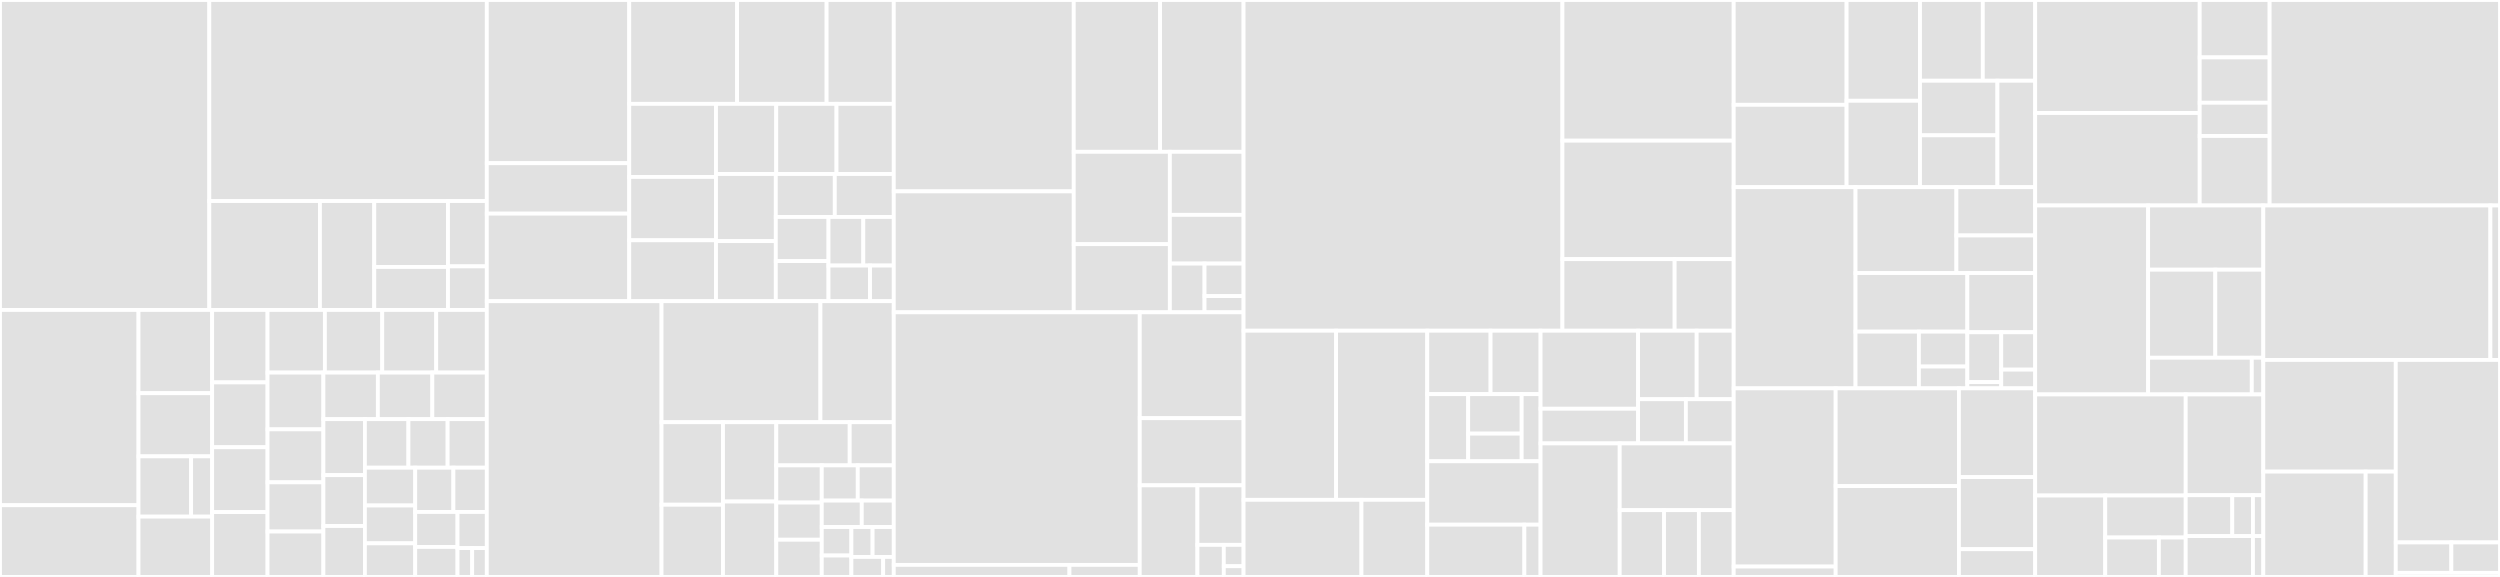 <svg baseProfile="full" width="650" height="150" viewBox="0 0 650 150" version="1.1"
xmlns="http://www.w3.org/2000/svg" xmlns:ev="http://www.w3.org/2001/xml-events"
xmlns:xlink="http://www.w3.org/1999/xlink">

<rect x="0" y="0" width="650" height="150" fill="#333333" stroke="none"/>

<style>rect.s{mask:url(#mask);}</style>
<defs>
  <pattern id="white" width="4" height="4" patternUnits="userSpaceOnUse" patternTransform="rotate(45)">
    <rect width="2" height="2" transform="translate(0,0)" fill="white"></rect>
  </pattern>
  <mask id="mask">
    <rect x="0" y="0" width="100%" height="100%" fill="url(#white)"></rect>
  </mask>
</defs>

<rect x="0" y="0" width="54.422" height="80.587" fill="#e1e1e1" stroke="white" stroke-width="1" class=" tooltipped" data-content="Bicep.Core/Parser/Parser.cs"><title>Bicep.Core/Parser/Parser.cs</title></rect>
<rect x="54.422" y="0" width="72.149" height="52.273" fill="#e1e1e1" stroke="white" stroke-width="1" class=" tooltipped" data-content="Bicep.Core/Parser/Lexer.cs"><title>Bicep.Core/Parser/Lexer.cs</title></rect>
<rect x="54.422" y="52.273" width="28.759" height="28.314" fill="#e1e1e1" stroke="white" stroke-width="1" class=" tooltipped" data-content="Bicep.Core/Parser/TextSpan.cs"><title>Bicep.Core/Parser/TextSpan.cs</title></rect>
<rect x="83.181" y="52.273" width="14.127" height="28.314" fill="#e1e1e1" stroke="white" stroke-width="1" class=" tooltipped" data-content="Bicep.Core/Parser/SlidingTextWindow.cs"><title>Bicep.Core/Parser/SlidingTextWindow.cs</title></rect>
<rect x="97.308" y="52.273" width="19.173" height="17.138" fill="#e1e1e1" stroke="white" stroke-width="1" class=" tooltipped" data-content="Bicep.Core/Parser/ParseDiagnosticsVisitor.cs"><title>Bicep.Core/Parser/ParseDiagnosticsVisitor.cs</title></rect>
<rect x="97.308" y="69.41" width="19.173" height="11.177" fill="#e1e1e1" stroke="white" stroke-width="1" class=" tooltipped" data-content="Bicep.Core/Parser/TokenReader.cs"><title>Bicep.Core/Parser/TokenReader.cs</title></rect>
<rect x="116.481" y="52.273" width="10.091" height="16.989" fill="#e1e1e1" stroke="white" stroke-width="1" class=" tooltipped" data-content="Bicep.Core/Parser/Token.cs"><title>Bicep.Core/Parser/Token.cs</title></rect>
<rect x="116.481" y="69.261" width="10.091" height="11.326" fill="#e1e1e1" stroke="white" stroke-width="1" class=" tooltipped" data-content="Bicep.Core/Parser/ExpectedTokenException.cs"><title>Bicep.Core/Parser/ExpectedTokenException.cs</title></rect>
<rect x="0" y="80.587" width="36.016" height="50.771" fill="#e1e1e1" stroke="white" stroke-width="1" class=" tooltipped" data-content="Bicep.Core/Syntax/SyntaxVisitor.cs"><title>Bicep.Core/Syntax/SyntaxVisitor.cs</title></rect>
<rect x="0" y="131.358" width="36.016" height="18.642" fill="#e1e1e1" stroke="white" stroke-width="1" class=" tooltipped" data-content="Bicep.Core/Syntax/Operators.cs"><title>Bicep.Core/Syntax/Operators.cs</title></rect>
<rect x="36.016" y="80.587" width="19.14" height="21.645" fill="#e1e1e1" stroke="white" stroke-width="1" class=" tooltipped" data-content="Bicep.Core/Syntax/SyntaxBase.cs"><title>Bicep.Core/Syntax/SyntaxBase.cs</title></rect>
<rect x="36.016" y="102.232" width="19.14" height="16.42" fill="#e1e1e1" stroke="white" stroke-width="1" class=" tooltipped" data-content="Bicep.Core/Syntax/ObjectPropertySyntax.cs"><title>Bicep.Core/Syntax/ObjectPropertySyntax.cs</title></rect>
<rect x="36.016" y="118.652" width="13.671" height="15.674" fill="#e1e1e1" stroke="white" stroke-width="1" class=" tooltipped" data-content="Bicep.Core/Syntax/Visitors/SyntaxAggregator.cs"><title>Bicep.Core/Syntax/Visitors/SyntaxAggregator.cs</title></rect>
<rect x="49.688" y="118.652" width="5.469" height="15.674" fill="#e1e1e1" stroke="white" stroke-width="1" class=" tooltipped" data-content="Bicep.Core/Syntax/Visitors/CallbackVisitor.cs"><title>Bicep.Core/Syntax/Visitors/CallbackVisitor.cs</title></rect>
<rect x="36.016" y="134.326" width="19.14" height="15.674" fill="#e1e1e1" stroke="white" stroke-width="1" class=" tooltipped" data-content="Bicep.Core/Syntax/ResourceDeclarationSyntax.cs"><title>Bicep.Core/Syntax/ResourceDeclarationSyntax.cs</title></rect>
<rect x="55.156" y="80.587" width="14.407" height="18.841" fill="#e1e1e1" stroke="white" stroke-width="1" class=" tooltipped" data-content="Bicep.Core/Syntax/OutputDeclarationSyntax.cs"><title>Bicep.Core/Syntax/OutputDeclarationSyntax.cs</title></rect>
<rect x="55.156" y="99.428" width="14.407" height="16.857" fill="#e1e1e1" stroke="white" stroke-width="1" class=" tooltipped" data-content="Bicep.Core/Syntax/ArraySyntax.cs"><title>Bicep.Core/Syntax/ArraySyntax.cs</title></rect>
<rect x="55.156" y="116.285" width="14.407" height="16.857" fill="#e1e1e1" stroke="white" stroke-width="1" class=" tooltipped" data-content="Bicep.Core/Syntax/ObjectSyntax.cs"><title>Bicep.Core/Syntax/ObjectSyntax.cs</title></rect>
<rect x="55.156" y="133.143" width="14.407" height="16.857" fill="#e1e1e1" stroke="white" stroke-width="1" class=" tooltipped" data-content="Bicep.Core/Syntax/TernaryOperationSyntax.cs"><title>Bicep.Core/Syntax/TernaryOperationSyntax.cs</title></rect>
<rect x="69.563" y="80.587" width="14.91" height="16.288" fill="#e1e1e1" stroke="white" stroke-width="1" class=" tooltipped" data-content="Bicep.Core/Syntax/VariableDeclarationSyntax.cs"><title>Bicep.Core/Syntax/VariableDeclarationSyntax.cs</title></rect>
<rect x="84.473" y="80.587" width="14.91" height="16.288" fill="#e1e1e1" stroke="white" stroke-width="1" class=" tooltipped" data-content="Bicep.Core/Syntax/ParameterDeclarationSyntax.cs"><title>Bicep.Core/Syntax/ParameterDeclarationSyntax.cs</title></rect>
<rect x="99.383" y="80.587" width="14.033" height="16.288" fill="#e1e1e1" stroke="white" stroke-width="1" class=" tooltipped" data-content="Bicep.Core/Syntax/TokenOrSyntax.cs"><title>Bicep.Core/Syntax/TokenOrSyntax.cs</title></rect>
<rect x="113.416" y="80.587" width="13.156" height="16.288" fill="#e1e1e1" stroke="white" stroke-width="1" class=" tooltipped" data-content="Bicep.Core/Syntax/ArrayAccessSyntax.cs"><title>Bicep.Core/Syntax/ArrayAccessSyntax.cs</title></rect>
<rect x="69.563" y="96.875" width="14.521" height="14.757" fill="#e1e1e1" stroke="white" stroke-width="1" class=" tooltipped" data-content="Bicep.Core/Syntax/FunctionCallSyntax.cs"><title>Bicep.Core/Syntax/FunctionCallSyntax.cs</title></rect>
<rect x="69.563" y="111.632" width="14.521" height="13.773" fill="#e1e1e1" stroke="white" stroke-width="1" class=" tooltipped" data-content="Bicep.Core/Syntax/BinaryOperationSyntax.cs"><title>Bicep.Core/Syntax/BinaryOperationSyntax.cs</title></rect>
<rect x="69.563" y="125.405" width="14.521" height="12.789" fill="#e1e1e1" stroke="white" stroke-width="1" class=" tooltipped" data-content="Bicep.Core/Syntax/ParenthesizedExpressionSyntax.cs"><title>Bicep.Core/Syntax/ParenthesizedExpressionSyntax.cs</title></rect>
<rect x="69.563" y="138.194" width="14.521" height="11.806" fill="#e1e1e1" stroke="white" stroke-width="1" class=" tooltipped" data-content="Bicep.Core/Syntax/ProgramSyntax.cs"><title>Bicep.Core/Syntax/ProgramSyntax.cs</title></rect>
<rect x="84.084" y="96.875" width="14.163" height="12.104" fill="#e1e1e1" stroke="white" stroke-width="1" class=" tooltipped" data-content="Bicep.Core/Syntax/PropertyAccessSyntax.cs"><title>Bicep.Core/Syntax/PropertyAccessSyntax.cs</title></rect>
<rect x="98.246" y="96.875" width="14.163" height="12.104" fill="#e1e1e1" stroke="white" stroke-width="1" class=" tooltipped" data-content="Bicep.Core/Syntax/UnaryOperationSyntax.cs"><title>Bicep.Core/Syntax/UnaryOperationSyntax.cs</title></rect>
<rect x="112.409" y="96.875" width="14.163" height="12.104" fill="#e1e1e1" stroke="white" stroke-width="1" class=" tooltipped" data-content="Bicep.Core/Syntax/FunctionArgumentSyntax.cs"><title>Bicep.Core/Syntax/FunctionArgumentSyntax.cs</title></rect>
<rect x="84.084" y="108.98" width="10.796" height="14.556" fill="#e1e1e1" stroke="white" stroke-width="1" class=" tooltipped" data-content="Bicep.Core/Syntax/StringSyntax.cs"><title>Bicep.Core/Syntax/StringSyntax.cs</title></rect>
<rect x="84.084" y="123.535" width="10.796" height="13.232" fill="#e1e1e1" stroke="white" stroke-width="1" class=" tooltipped" data-content="Bicep.Core/Syntax/TypeSyntax.cs"><title>Bicep.Core/Syntax/TypeSyntax.cs</title></rect>
<rect x="84.084" y="136.768" width="10.796" height="13.232" fill="#e1e1e1" stroke="white" stroke-width="1" class=" tooltipped" data-content="Bicep.Core/Syntax/ArrayItemSyntax.cs"><title>Bicep.Core/Syntax/ArrayItemSyntax.cs</title></rect>
<rect x="94.88" y="108.98" width="11.318" height="12.622" fill="#e1e1e1" stroke="white" stroke-width="1" class=" tooltipped" data-content="Bicep.Core/Syntax/SkippedTriviaSyntax.cs"><title>Bicep.Core/Syntax/SkippedTriviaSyntax.cs</title></rect>
<rect x="106.198" y="108.98" width="10.187" height="12.622" fill="#e1e1e1" stroke="white" stroke-width="1" class=" tooltipped" data-content="Bicep.Core/Syntax/IdentifierSyntax.cs"><title>Bicep.Core/Syntax/IdentifierSyntax.cs</title></rect>
<rect x="116.385" y="108.98" width="10.187" height="12.622" fill="#e1e1e1" stroke="white" stroke-width="1" class=" tooltipped" data-content="Bicep.Core/Syntax/BooleanLiteralSyntax.cs"><title>Bicep.Core/Syntax/BooleanLiteralSyntax.cs</title></rect>
<rect x="94.88" y="121.601" width="13.079" height="9.83" fill="#e1e1e1" stroke="white" stroke-width="1" class=" tooltipped" data-content="Bicep.Core/Syntax/NumericLiteralSyntax.cs"><title>Bicep.Core/Syntax/NumericLiteralSyntax.cs</title></rect>
<rect x="94.88" y="131.432" width="13.079" height="9.83" fill="#e1e1e1" stroke="white" stroke-width="1" class=" tooltipped" data-content="Bicep.Core/Syntax/ParameterDefaultValueSyntax.cs"><title>Bicep.Core/Syntax/ParameterDefaultValueSyntax.cs</title></rect>
<rect x="94.88" y="141.262" width="13.079" height="8.738" fill="#e1e1e1" stroke="white" stroke-width="1" class=" tooltipped" data-content="Bicep.Core/Syntax/SyntaxTrivia.cs"><title>Bicep.Core/Syntax/SyntaxTrivia.cs</title></rect>
<rect x="107.959" y="121.601" width="9.927" height="11.513" fill="#e1e1e1" stroke="white" stroke-width="1" class=" tooltipped" data-content="Bicep.Core/Syntax/NullLiteralSyntax.cs"><title>Bicep.Core/Syntax/NullLiteralSyntax.cs</title></rect>
<rect x="117.886" y="121.601" width="8.686" height="11.513" fill="#e1e1e1" stroke="white" stroke-width="1" class=" tooltipped" data-content="Bicep.Core/Syntax/SyntaxExtensions.cs"><title>Bicep.Core/Syntax/SyntaxExtensions.cs</title></rect>
<rect x="107.959" y="133.114" width="10.998" height="9.092" fill="#e1e1e1" stroke="white" stroke-width="1" class=" tooltipped" data-content="Bicep.Core/Syntax/VariableAccessSyntax.cs"><title>Bicep.Core/Syntax/VariableAccessSyntax.cs</title></rect>
<rect x="107.959" y="142.207" width="10.998" height="7.793" fill="#e1e1e1" stroke="white" stroke-width="1" class=" tooltipped" data-content="Bicep.Core/Syntax/NoOpDeclarationSyntax.cs"><title>Bicep.Core/Syntax/NoOpDeclarationSyntax.cs</title></rect>
<rect x="118.957" y="133.114" width="7.614" height="9.381" fill="#e1e1e1" stroke="white" stroke-width="1" class=" tooltipped" data-content="Bicep.Core/Syntax/StringSyntaxExtensions.cs"><title>Bicep.Core/Syntax/StringSyntaxExtensions.cs</title></rect>
<rect x="118.957" y="142.495" width="3.807" height="7.505" fill="#e1e1e1" stroke="white" stroke-width="1" class=" tooltipped" data-content="Bicep.Core/Syntax/SyntaxFactory.cs"><title>Bicep.Core/Syntax/SyntaxFactory.cs</title></rect>
<rect x="122.764" y="142.495" width="3.807" height="7.505" fill="#e1e1e1" stroke="white" stroke-width="1" class=" tooltipped" data-content="Bicep.Core/Syntax/ObjectSyntaxExtensions.cs"><title>Bicep.Core/Syntax/ObjectSyntaxExtensions.cs</title></rect>
<rect x="126.571" y="0" width="37.033" height="42.433" fill="#e1e1e1" stroke="white" stroke-width="1" class=" tooltipped" data-content="Bicep.Core/SemanticModel/Namespaces/SystemNamespaceSymbol.cs"><title>Bicep.Core/SemanticModel/Namespaces/SystemNamespaceSymbol.cs</title></rect>
<rect x="126.571" y="42.433" width="37.033" height="13.116" fill="#e1e1e1" stroke="white" stroke-width="1" class=" tooltipped" data-content="Bicep.Core/SemanticModel/Namespaces/AzNamespaceSymbol.cs"><title>Bicep.Core/SemanticModel/Namespaces/AzNamespaceSymbol.cs</title></rect>
<rect x="126.571" y="55.548" width="37.033" height="22.759" fill="#e1e1e1" stroke="white" stroke-width="1" class=" tooltipped" data-content="Bicep.Core/SemanticModel/FunctionOverload.cs"><title>Bicep.Core/SemanticModel/FunctionOverload.cs</title></rect>
<rect x="163.605" y="0" width="28.04" height="27.003" fill="#e1e1e1" stroke="white" stroke-width="1" class=" tooltipped" data-content="Bicep.Core/SemanticModel/NameBindingVisitor.cs"><title>Bicep.Core/SemanticModel/NameBindingVisitor.cs</title></rect>
<rect x="191.644" y="0" width="23.278" height="27.003" fill="#e1e1e1" stroke="white" stroke-width="1" class=" tooltipped" data-content="Bicep.Core/SemanticModel/ParameterSymbol.cs"><title>Bicep.Core/SemanticModel/ParameterSymbol.cs</title></rect>
<rect x="214.922" y="0" width="17.459" height="27.003" fill="#e1e1e1" stroke="white" stroke-width="1" class=" tooltipped" data-content="Bicep.Core/SemanticModel/SemanticErrorVisitor.cs"><title>Bicep.Core/SemanticModel/SemanticErrorVisitor.cs</title></rect>
<rect x="163.605" y="27.003" width="22.554" height="19.002" fill="#e1e1e1" stroke="white" stroke-width="1" class=" tooltipped" data-content="Bicep.Core/SemanticModel/FileSymbol.cs"><title>Bicep.Core/SemanticModel/FileSymbol.cs</title></rect>
<rect x="163.605" y="46.005" width="22.554" height="16.468" fill="#e1e1e1" stroke="white" stroke-width="1" class=" tooltipped" data-content="Bicep.Core/SemanticModel/Compilation.cs"><title>Bicep.Core/SemanticModel/Compilation.cs</title></rect>
<rect x="163.605" y="62.473" width="22.554" height="15.835" fill="#e1e1e1" stroke="white" stroke-width="1" class=" tooltipped" data-content="Bicep.Core/SemanticModel/SymbolVisitor.cs"><title>Bicep.Core/SemanticModel/SymbolVisitor.cs</title></rect>
<rect x="186.159" y="27.003" width="15.668" height="18.235" fill="#e1e1e1" stroke="white" stroke-width="1" class=" tooltipped" data-content="Bicep.Core/SemanticModel/NamespaceSymbol.cs"><title>Bicep.Core/SemanticModel/NamespaceSymbol.cs</title></rect>
<rect x="201.827" y="27.003" width="15.668" height="18.235" fill="#e1e1e1" stroke="white" stroke-width="1" class=" tooltipped" data-content="Bicep.Core/SemanticModel/DeclarationVisitor.cs"><title>Bicep.Core/SemanticModel/DeclarationVisitor.cs</title></rect>
<rect x="217.496" y="27.003" width="14.885" height="18.235" fill="#e1e1e1" stroke="white" stroke-width="1" class=" tooltipped" data-content="Bicep.Core/SemanticModel/SemanticModel.cs"><title>Bicep.Core/SemanticModel/SemanticModel.cs</title></rect>
<rect x="186.159" y="45.238" width="15.551" height="17.454" fill="#e1e1e1" stroke="white" stroke-width="1" class=" tooltipped" data-content="Bicep.Core/SemanticModel/ResourceSymbol.cs"><title>Bicep.Core/SemanticModel/ResourceSymbol.cs</title></rect>
<rect x="186.159" y="62.691" width="15.551" height="15.616" fill="#e1e1e1" stroke="white" stroke-width="1" class=" tooltipped" data-content="Bicep.Core/SemanticModel/OutputSymbol.cs"><title>Bicep.Core/SemanticModel/OutputSymbol.cs</title></rect>
<rect x="201.71" y="45.238" width="15.335" height="11.179" fill="#e1e1e1" stroke="white" stroke-width="1" class=" tooltipped" data-content="Bicep.Core/SemanticModel/SymbolContext.cs"><title>Bicep.Core/SemanticModel/SymbolContext.cs</title></rect>
<rect x="217.046" y="45.238" width="15.335" height="11.179" fill="#e1e1e1" stroke="white" stroke-width="1" class=" tooltipped" data-content="Bicep.Core/SemanticModel/DeclaredSymbol.cs"><title>Bicep.Core/SemanticModel/DeclaredSymbol.cs</title></rect>
<rect x="201.71" y="56.416" width="13.704" height="11.467" fill="#e1e1e1" stroke="white" stroke-width="1" class=" tooltipped" data-content="Bicep.Core/SemanticModel/VariableSymbol.cs"><title>Bicep.Core/SemanticModel/VariableSymbol.cs</title></rect>
<rect x="201.71" y="67.883" width="13.704" height="10.425" fill="#e1e1e1" stroke="white" stroke-width="1" class=" tooltipped" data-content="Bicep.Core/SemanticModel/FunctionSymbol.cs"><title>Bicep.Core/SemanticModel/FunctionSymbol.cs</title></rect>
<rect x="215.414" y="56.416" width="9.049" height="12.63" fill="#e1e1e1" stroke="white" stroke-width="1" class=" tooltipped" data-content="Bicep.Core/SemanticModel/SymbolResultCache.cs"><title>Bicep.Core/SemanticModel/SymbolResultCache.cs</title></rect>
<rect x="224.463" y="56.416" width="7.918" height="12.63" fill="#e1e1e1" stroke="white" stroke-width="1" class=" tooltipped" data-content="Bicep.Core/SemanticModel/Symbol.cs"><title>Bicep.Core/SemanticModel/Symbol.cs</title></rect>
<rect x="215.414" y="69.046" width="10.797" height="9.262" fill="#e1e1e1" stroke="white" stroke-width="1" class=" tooltipped" data-content="Bicep.Core/SemanticModel/ErrorSymbol.cs"><title>Bicep.Core/SemanticModel/ErrorSymbol.cs</title></rect>
<rect x="226.211" y="69.046" width="6.17" height="9.262" fill="#e1e1e1" stroke="white" stroke-width="1" class=" tooltipped" data-content="Bicep.Core/SemanticModel/FunctionWildcardOverload.cs"><title>Bicep.Core/SemanticModel/FunctionWildcardOverload.cs</title></rect>
<rect x="126.571" y="78.308" width="45.432" height="71.692" fill="#e1e1e1" stroke="white" stroke-width="1" class=" tooltipped" data-content="Bicep.Core/TypeSystem/TypeManager.cs"><title>Bicep.Core/TypeSystem/TypeManager.cs</title></rect>
<rect x="172.004" y="78.308" width="41.311" height="31.469" fill="#e1e1e1" stroke="white" stroke-width="1" class=" tooltipped" data-content="Bicep.Core/TypeSystem/TypeValidator.cs"><title>Bicep.Core/TypeSystem/TypeValidator.cs</title></rect>
<rect x="213.314" y="78.308" width="19.066" height="31.469" fill="#e1e1e1" stroke="white" stroke-width="1" class=" tooltipped" data-content="Bicep.Core/TypeSystem/BinaryOperationResolver.cs"><title>Bicep.Core/TypeSystem/BinaryOperationResolver.cs</title></rect>
<rect x="172.004" y="109.777" width="15.982" height="21.452" fill="#e1e1e1" stroke="white" stroke-width="1" class=" tooltipped" data-content="Bicep.Core/TypeSystem/FunctionResolver.cs"><title>Bicep.Core/TypeSystem/FunctionResolver.cs</title></rect>
<rect x="172.004" y="131.229" width="15.982" height="18.771" fill="#e1e1e1" stroke="white" stroke-width="1" class=" tooltipped" data-content="Bicep.Core/TypeSystem/CompileTimeConstantVisitor.cs"><title>Bicep.Core/TypeSystem/CompileTimeConstantVisitor.cs</title></rect>
<rect x="187.986" y="109.777" width="13.851" height="20.627" fill="#e1e1e1" stroke="white" stroke-width="1" class=" tooltipped" data-content="Bicep.Core/TypeSystem/UnionTypes.cs"><title>Bicep.Core/TypeSystem/UnionTypes.cs</title></rect>
<rect x="187.986" y="130.404" width="13.851" height="19.596" fill="#e1e1e1" stroke="white" stroke-width="1" class=" tooltipped" data-content="Bicep.Core/TypeSystem/ArgumentCountMismatch.cs"><title>Bicep.Core/TypeSystem/ArgumentCountMismatch.cs</title></rect>
<rect x="201.837" y="109.777" width="19.09" height="11.225" fill="#e1e1e1" stroke="white" stroke-width="1" class=" tooltipped" data-content="Bicep.Core/TypeSystem/ArgumentTypeMismatch.cs"><title>Bicep.Core/TypeSystem/ArgumentTypeMismatch.cs</title></rect>
<rect x="220.927" y="109.777" width="11.454" height="11.225" fill="#e1e1e1" stroke="white" stroke-width="1" class=" tooltipped" data-content="Bicep.Core/TypeSystem/NamedObjectType.cs"><title>Bicep.Core/TypeSystem/NamedObjectType.cs</title></rect>
<rect x="201.837" y="121.002" width="11.823" height="9.666" fill="#e1e1e1" stroke="white" stroke-width="1" class=" tooltipped" data-content="Bicep.Core/TypeSystem/ErrorType.cs"><title>Bicep.Core/TypeSystem/ErrorType.cs</title></rect>
<rect x="201.837" y="130.668" width="11.823" height="9.666" fill="#e1e1e1" stroke="white" stroke-width="1" class=" tooltipped" data-content="Bicep.Core/TypeSystem/TypeProperty.cs"><title>Bicep.Core/TypeSystem/TypeProperty.cs</title></rect>
<rect x="201.837" y="140.334" width="11.823" height="9.666" fill="#e1e1e1" stroke="white" stroke-width="1" class=" tooltipped" data-content="Bicep.Core/TypeSystem/BinaryOperatorInfo.cs"><title>Bicep.Core/TypeSystem/BinaryOperatorInfo.cs</title></rect>
<rect x="213.661" y="121.002" width="9.36" height="9.157" fill="#e1e1e1" stroke="white" stroke-width="1" class=" tooltipped" data-content="Bicep.Core/TypeSystem/ObjectType.cs"><title>Bicep.Core/TypeSystem/ObjectType.cs</title></rect>
<rect x="223.021" y="121.002" width="9.36" height="9.157" fill="#e1e1e1" stroke="white" stroke-width="1" class=" tooltipped" data-content="Bicep.Core/TypeSystem/TypeSymbol.cs"><title>Bicep.Core/TypeSystem/TypeSymbol.cs</title></rect>
<rect x="213.661" y="130.159" width="10.4" height="6.868" fill="#e1e1e1" stroke="white" stroke-width="1" class=" tooltipped" data-content="Bicep.Core/TypeSystem/ResourceType.cs"><title>Bicep.Core/TypeSystem/ResourceType.cs</title></rect>
<rect x="224.061" y="130.159" width="8.32" height="6.868" fill="#e1e1e1" stroke="white" stroke-width="1" class=" tooltipped" data-content="Bicep.Core/TypeSystem/ArrayType.cs"><title>Bicep.Core/TypeSystem/ArrayType.cs</title></rect>
<rect x="213.661" y="137.027" width="7.708" height="7.413" fill="#e1e1e1" stroke="white" stroke-width="1" class=" tooltipped" data-content="Bicep.Core/TypeSystem/TypedArrayType.cs"><title>Bicep.Core/TypeSystem/TypedArrayType.cs</title></rect>
<rect x="213.661" y="144.44" width="7.708" height="5.56" fill="#e1e1e1" stroke="white" stroke-width="1" class=" tooltipped" data-content="Bicep.Core/TypeSystem/AnyType.cs"><title>Bicep.Core/TypeSystem/AnyType.cs</title></rect>
<rect x="221.369" y="137.027" width="5.506" height="7.784" fill="#e1e1e1" stroke="white" stroke-width="1" class=" tooltipped" data-content="Bicep.Core/TypeSystem/PrimitiveType.cs"><title>Bicep.Core/TypeSystem/PrimitiveType.cs</title></rect>
<rect x="226.875" y="137.027" width="5.506" height="7.784" fill="#e1e1e1" stroke="white" stroke-width="1" class=" tooltipped" data-content="Bicep.Core/TypeSystem/ResourceRefType.cs"><title>Bicep.Core/TypeSystem/ResourceRefType.cs</title></rect>
<rect x="221.369" y="144.811" width="8.259" height="5.189" fill="#e1e1e1" stroke="white" stroke-width="1" class=" tooltipped" data-content="Bicep.Core/TypeSystem/TypeManagerContext.cs"><title>Bicep.Core/TypeSystem/TypeManagerContext.cs</title></rect>
<rect x="229.628" y="144.811" width="2.753" height="5.189" fill="#e1e1e1" stroke="white" stroke-width="1" class=" tooltipped" data-content="Bicep.Core/TypeSystem/ErrorSymbolExtensions.cs"><title>Bicep.Core/TypeSystem/ErrorSymbolExtensions.cs</title></rect>
<rect x="232.381" y="0" width="46.796" height="49.76" fill="#e1e1e1" stroke="white" stroke-width="1" class=" tooltipped" data-content="Bicep.Core/Emit/ExpressionConverter.cs"><title>Bicep.Core/Emit/ExpressionConverter.cs</title></rect>
<rect x="232.381" y="49.76" width="46.796" height="31.444" fill="#e1e1e1" stroke="white" stroke-width="1" class=" tooltipped" data-content="Bicep.Core/Emit/TemplateWriter.cs"><title>Bicep.Core/Emit/TemplateWriter.cs</title></rect>
<rect x="279.177" y="0" width="22.44" height="39.47" fill="#e1e1e1" stroke="white" stroke-width="1" class=" tooltipped" data-content="Bicep.Core/Emit/InlineDependencyVisitor.cs"><title>Bicep.Core/Emit/InlineDependencyVisitor.cs</title></rect>
<rect x="301.617" y="0" width="21.716" height="39.47" fill="#e1e1e1" stroke="white" stroke-width="1" class=" tooltipped" data-content="Bicep.Core/Emit/ExpressionEmitter.cs"><title>Bicep.Core/Emit/ExpressionEmitter.cs</title></rect>
<rect x="279.177" y="39.47" width="24.988" height="24.012" fill="#e1e1e1" stroke="white" stroke-width="1" class=" tooltipped" data-content="Bicep.Core/Emit/ResourceDependencyVisitor.cs"><title>Bicep.Core/Emit/ResourceDependencyVisitor.cs</title></rect>
<rect x="279.177" y="63.481" width="24.988" height="17.723" fill="#e1e1e1" stroke="white" stroke-width="1" class=" tooltipped" data-content="Bicep.Core/Emit/TemplateEmitter.cs"><title>Bicep.Core/Emit/TemplateEmitter.cs</title></rect>
<rect x="304.165" y="39.47" width="19.169" height="16.396" fill="#e1e1e1" stroke="white" stroke-width="1" class=" tooltipped" data-content="Bicep.Core/Emit/EmitLimitationVisitor.cs"><title>Bicep.Core/Emit/EmitLimitationVisitor.cs</title></rect>
<rect x="304.165" y="55.865" width="19.169" height="12.669" fill="#e1e1e1" stroke="white" stroke-width="1" class=" tooltipped" data-content="Bicep.Core/Emit/StringFormatConverter.cs"><title>Bicep.Core/Emit/StringFormatConverter.cs</title></rect>
<rect x="304.165" y="68.535" width="9.021" height="12.669" fill="#e1e1e1" stroke="white" stroke-width="1" class=" tooltipped" data-content="Bicep.Core/Emit/EmitterContext.cs"><title>Bicep.Core/Emit/EmitterContext.cs</title></rect>
<rect x="313.185" y="68.535" width="10.148" height="8.446" fill="#e1e1e1" stroke="white" stroke-width="1" class=" tooltipped" data-content="Bicep.Core/Emit/EmitResult.cs"><title>Bicep.Core/Emit/EmitResult.cs</title></rect>
<rect x="313.185" y="76.981" width="10.148" height="4.223" fill="#e1e1e1" stroke="white" stroke-width="1" class=" tooltipped" data-content="Bicep.Core/Emit/EmitHelpers.cs"><title>Bicep.Core/Emit/EmitHelpers.cs</title></rect>
<rect x="232.381" y="81.204" width="63.957" height="65.669" fill="#e1e1e1" stroke="white" stroke-width="1" class=" tooltipped" data-content="Bicep.Core/Diagnostics/DiagnosticBuilder.cs"><title>Bicep.Core/Diagnostics/DiagnosticBuilder.cs</title></rect>
<rect x="232.381" y="146.873" width="45.684" height="3.127" fill="#e1e1e1" stroke="white" stroke-width="1" class=" tooltipped" data-content="Bicep.Core/Diagnostics/Diagnostic.cs"><title>Bicep.Core/Diagnostics/Diagnostic.cs</title></rect>
<rect x="278.065" y="146.873" width="18.274" height="3.127" fill="#e1e1e1" stroke="white" stroke-width="1" class=" tooltipped" data-content="Bicep.Core/Diagnostics/ErrorDiagnostic.cs"><title>Bicep.Core/Diagnostics/ErrorDiagnostic.cs</title></rect>
<rect x="296.338" y="81.204" width="26.995" height="27.518" fill="#e1e1e1" stroke="white" stroke-width="1" class=" tooltipped" data-content="Bicep.Core/LanguageConstants.cs"><title>Bicep.Core/LanguageConstants.cs</title></rect>
<rect x="296.338" y="108.723" width="26.995" height="17.464" fill="#e1e1e1" stroke="white" stroke-width="1" class=" tooltipped" data-content="Bicep.Core/Text/TextCoordinateConverter.cs"><title>Bicep.Core/Text/TextCoordinateConverter.cs</title></rect>
<rect x="296.338" y="126.186" width="14.997" height="23.814" fill="#e1e1e1" stroke="white" stroke-width="1" class=" tooltipped" data-content="Bicep.Core/Resources/ResourceTypeReference.cs"><title>Bicep.Core/Resources/ResourceTypeReference.cs</title></rect>
<rect x="311.336" y="126.186" width="11.998" height="15.479" fill="#e1e1e1" stroke="white" stroke-width="1" class=" tooltipped" data-content="Bicep.Core/Navigation/SyntaxBaseExtensions.cs"><title>Bicep.Core/Navigation/SyntaxBaseExtensions.cs</title></rect>
<rect x="311.336" y="141.665" width="6.856" height="8.335" fill="#e1e1e1" stroke="white" stroke-width="1" class=" tooltipped" data-content="Bicep.Core/Extensions/EnumerableExtensions.cs"><title>Bicep.Core/Extensions/EnumerableExtensions.cs</title></rect>
<rect x="318.191" y="141.665" width="5.142" height="5.557" fill="#e1e1e1" stroke="white" stroke-width="1" class=" tooltipped" data-content="Bicep.Core/Extensions/DictionaryExtensions.cs"><title>Bicep.Core/Extensions/DictionaryExtensions.cs</title></rect>
<rect x="318.191" y="147.222" width="5.142" height="2.778" fill="#e1e1e1" stroke="white" stroke-width="1" class=" tooltipped" data-content="Bicep.Core/Extensions/IPositionableExtensions.cs"><title>Bicep.Core/Extensions/IPositionableExtensions.cs</title></rect>
<rect x="323.333" y="0" width="82.903" height="85.987" fill="#e1e1e1" stroke="white" stroke-width="1" class=" tooltipped" data-content="Bicep.Core.UnitTests/TypeSystem/TypeValidatorAssignabilityTests.cs"><title>Bicep.Core.UnitTests/TypeSystem/TypeValidatorAssignabilityTests.cs</title></rect>
<rect x="406.237" y="0" width="44.525" height="36.576" fill="#e1e1e1" stroke="white" stroke-width="1" class=" tooltipped" data-content="Bicep.Core.UnitTests/TypeSystem/FunctionResolverTests.cs"><title>Bicep.Core.UnitTests/TypeSystem/FunctionResolverTests.cs</title></rect>
<rect x="406.237" y="36.576" width="44.525" height="30.801" fill="#e1e1e1" stroke="white" stroke-width="1" class=" tooltipped" data-content="Bicep.Core.UnitTests/TypeSystem/TypeValidatorCompileTimeConstantTests.cs"><title>Bicep.Core.UnitTests/TypeSystem/TypeValidatorCompileTimeConstantTests.cs</title></rect>
<rect x="406.237" y="67.378" width="29.172" height="18.609" fill="#e1e1e1" stroke="white" stroke-width="1" class=" tooltipped" data-content="Bicep.Core.UnitTests/TypeSystem/UnionTypeTests.cs"><title>Bicep.Core.UnitTests/TypeSystem/UnionTypeTests.cs</title></rect>
<rect x="435.408" y="67.378" width="15.354" height="18.609" fill="#e1e1e1" stroke="white" stroke-width="1" class=" tooltipped" data-content="Bicep.Core.UnitTests/TypeSystem/OperatorTests.cs"><title>Bicep.Core.UnitTests/TypeSystem/OperatorTests.cs</title></rect>
<rect x="323.333" y="85.987" width="24.041" height="43.972" fill="#e1e1e1" stroke="white" stroke-width="1" class=" tooltipped" data-content="Bicep.Core.UnitTests/Parser/ParserTests.cs"><title>Bicep.Core.UnitTests/Parser/ParserTests.cs</title></rect>
<rect x="347.375" y="85.987" width="23.716" height="43.972" fill="#e1e1e1" stroke="white" stroke-width="1" class=" tooltipped" data-content="Bicep.Core.UnitTests/Parser/LexerTests.cs"><title>Bicep.Core.UnitTests/Parser/LexerTests.cs</title></rect>
<rect x="323.333" y="129.958" width="30.651" height="20.042" fill="#e1e1e1" stroke="white" stroke-width="1" class=" tooltipped" data-content="Bicep.Core.UnitTests/Parser/TextSpanTests.cs"><title>Bicep.Core.UnitTests/Parser/TextSpanTests.cs</title></rect>
<rect x="353.984" y="129.958" width="17.107" height="20.042" fill="#e1e1e1" stroke="white" stroke-width="1" class=" tooltipped" data-content="Bicep.Core.UnitTests/Parser/ExpressionTestVisitor.cs"><title>Bicep.Core.UnitTests/Parser/ExpressionTestVisitor.cs</title></rect>
<rect x="371.091" y="85.987" width="16.462" height="16.488" fill="#e1e1e1" stroke="white" stroke-width="1" class=" tooltipped" data-content="Bicep.Core.UnitTests/Utils/DataSetSerialization.cs"><title>Bicep.Core.UnitTests/Utils/DataSetSerialization.cs</title></rect>
<rect x="387.553" y="85.987" width="12.996" height="16.488" fill="#e1e1e1" stroke="white" stroke-width="1" class=" tooltipped" data-content="Bicep.Core.UnitTests/Utils/TestSyntaxFactory.cs"><title>Bicep.Core.UnitTests/Utils/TestSyntaxFactory.cs</title></rect>
<rect x="371.091" y="102.475" width="10.638" height="17.458" fill="#e1e1e1" stroke="white" stroke-width="1" class=" tooltipped" data-content="Bicep.Core.UnitTests/Utils/TokenWriter.cs"><title>Bicep.Core.UnitTests/Utils/TokenWriter.cs</title></rect>
<rect x="381.729" y="102.475" width="13.911" height="10.27" fill="#e1e1e1" stroke="white" stroke-width="1" class=" tooltipped" data-content="Bicep.Core.UnitTests/Utils/SymbolCollector.cs"><title>Bicep.Core.UnitTests/Utils/SymbolCollector.cs</title></rect>
<rect x="381.729" y="112.744" width="13.911" height="7.189" fill="#e1e1e1" stroke="white" stroke-width="1" class=" tooltipped" data-content="Bicep.Core.UnitTests/Utils/FileHelper.cs"><title>Bicep.Core.UnitTests/Utils/FileHelper.cs</title></rect>
<rect x="395.64" y="102.475" width="4.91" height="17.458" fill="#e1e1e1" stroke="white" stroke-width="1" class=" tooltipped" data-content="Bicep.Core.UnitTests/Utils/ParserHelper.cs"><title>Bicep.Core.UnitTests/Utils/ParserHelper.cs</title></rect>
<rect x="371.091" y="119.933" width="29.458" height="16.488" fill="#e1e1e1" stroke="white" stroke-width="1" class=" tooltipped" data-content="Bicep.Core.UnitTests/Assertions/StringAssertionsExtensions.cs"><title>Bicep.Core.UnitTests/Assertions/StringAssertionsExtensions.cs</title></rect>
<rect x="371.091" y="136.421" width="25.25" height="13.579" fill="#e1e1e1" stroke="white" stroke-width="1" class=" tooltipped" data-content="Bicep.Core.UnitTests/Assertions/JTokenAssertionsExtensions.cs"><title>Bicep.Core.UnitTests/Assertions/JTokenAssertionsExtensions.cs</title></rect>
<rect x="396.341" y="136.421" width="4.208" height="13.579" fill="#e1e1e1" stroke="white" stroke-width="1" class=" tooltipped" data-content="Bicep.Core.UnitTests/Assertions/JTokenAssertions.cs"><title>Bicep.Core.UnitTests/Assertions/JTokenAssertions.cs</title></rect>
<rect x="400.549" y="85.987" width="25.35" height="20.287" fill="#e1e1e1" stroke="white" stroke-width="1" class=" tooltipped" data-content="Bicep.Core.UnitTests/SemanticModel/SymbolResultCacheTests.cs"><title>Bicep.Core.UnitTests/SemanticModel/SymbolResultCacheTests.cs</title></rect>
<rect x="400.549" y="106.274" width="25.35" height="9.017" fill="#e1e1e1" stroke="white" stroke-width="1" class=" tooltipped" data-content="Bicep.Core.UnitTests/SemanticModel/SymbolContextTests.cs"><title>Bicep.Core.UnitTests/SemanticModel/SymbolContextTests.cs</title></rect>
<rect x="425.899" y="85.987" width="15.238" height="17.812" fill="#e1e1e1" stroke="white" stroke-width="1" class=" tooltipped" data-content="Bicep.Core.UnitTests/Serialization/DiagnosticItem.cs"><title>Bicep.Core.UnitTests/Serialization/DiagnosticItem.cs</title></rect>
<rect x="441.138" y="85.987" width="9.624" height="17.812" fill="#e1e1e1" stroke="white" stroke-width="1" class=" tooltipped" data-content="Bicep.Core.UnitTests/Serialization/SymbolItem.cs"><title>Bicep.Core.UnitTests/Serialization/SymbolItem.cs</title></rect>
<rect x="425.899" y="103.799" width="12.431" height="11.492" fill="#e1e1e1" stroke="white" stroke-width="1" class=" tooltipped" data-content="Bicep.Core.UnitTests/Serialization/TokenItem.cs"><title>Bicep.Core.UnitTests/Serialization/TokenItem.cs</title></rect>
<rect x="438.331" y="103.799" width="12.431" height="11.492" fill="#e1e1e1" stroke="white" stroke-width="1" class=" tooltipped" data-content="Bicep.Core.UnitTests/Serialization/TextSpanConverter.cs"><title>Bicep.Core.UnitTests/Serialization/TextSpanConverter.cs</title></rect>
<rect x="400.549" y="115.29" width="20.579" height="34.71" fill="#e1e1e1" stroke="white" stroke-width="1" class=" tooltipped" data-content="Bicep.Core.UnitTests/Position/TextCoordinateConverterTests.cs"><title>Bicep.Core.UnitTests/Position/TextCoordinateConverterTests.cs</title></rect>
<rect x="421.128" y="115.29" width="29.634" height="17.355" fill="#e1e1e1" stroke="white" stroke-width="1" class=" tooltipped" data-content="Bicep.Core.UnitTests/Diagnostics/ErrorBuilderTests.cs"><title>Bicep.Core.UnitTests/Diagnostics/ErrorBuilderTests.cs</title></rect>
<rect x="421.128" y="132.645" width="11.524" height="17.355" fill="#e1e1e1" stroke="white" stroke-width="1" class=" tooltipped" data-content="Bicep.Core.UnitTests/Resource/ResourceTypeReferenceTests.cs"><title>Bicep.Core.UnitTests/Resource/ResourceTypeReferenceTests.cs</title></rect>
<rect x="432.652" y="132.645" width="9.055" height="17.355" fill="#e1e1e1" stroke="white" stroke-width="1" class=" tooltipped" data-content="Bicep.Core.UnitTests/Json/JsonAssert.cs"><title>Bicep.Core.UnitTests/Json/JsonAssert.cs</title></rect>
<rect x="441.707" y="132.645" width="9.055" height="17.355" fill="#e1e1e1" stroke="white" stroke-width="1" class=" tooltipped" data-content="Bicep.Core.UnitTests/Emit/ExpressionConverterTests.cs"><title>Bicep.Core.UnitTests/Emit/ExpressionConverterTests.cs</title></rect>
<rect x="450.762" y="0" width="29.356" height="27.252" fill="#e1e1e1" stroke="white" stroke-width="1" class=" tooltipped" data-content="Bicep.LangServer/Handlers/BicepCompletionHandler.cs"><title>Bicep.LangServer/Handlers/BicepCompletionHandler.cs</title></rect>
<rect x="450.762" y="27.252" width="29.356" height="21.412" fill="#e1e1e1" stroke="white" stroke-width="1" class=" tooltipped" data-content="Bicep.LangServer/Handlers/BicepHoverHandler.cs"><title>Bicep.LangServer/Handlers/BicepHoverHandler.cs</title></rect>
<rect x="480.118" y="0" width="19.082" height="26.203" fill="#e1e1e1" stroke="white" stroke-width="1" class=" tooltipped" data-content="Bicep.LangServer/Handlers/BicepDocumentSymbolHandler.cs"><title>Bicep.LangServer/Handlers/BicepDocumentSymbolHandler.cs</title></rect>
<rect x="480.118" y="26.203" width="19.082" height="22.46" fill="#e1e1e1" stroke="white" stroke-width="1" class=" tooltipped" data-content="Bicep.LangServer/Handlers/BicepRenameHandler.cs"><title>Bicep.LangServer/Handlers/BicepRenameHandler.cs</title></rect>
<rect x="499.2" y="0" width="16.333" height="20.992" fill="#e1e1e1" stroke="white" stroke-width="1" class=" tooltipped" data-content="Bicep.LangServer/Handlers/BicepDefinitionHandler.cs"><title>Bicep.LangServer/Handlers/BicepDefinitionHandler.cs</title></rect>
<rect x="515.532" y="0" width="13.611" height="20.992" fill="#e1e1e1" stroke="white" stroke-width="1" class=" tooltipped" data-content="Bicep.LangServer/Handlers/BicepTextDocumentSyncHandler.cs"><title>Bicep.LangServer/Handlers/BicepTextDocumentSyncHandler.cs</title></rect>
<rect x="499.2" y="20.992" width="20.134" height="14.19" fill="#e1e1e1" stroke="white" stroke-width="1" class=" tooltipped" data-content="Bicep.LangServer/Handlers/BicepDocumentHighlightHandler.cs"><title>Bicep.LangServer/Handlers/BicepDocumentHighlightHandler.cs</title></rect>
<rect x="499.2" y="35.183" width="20.134" height="13.481" fill="#e1e1e1" stroke="white" stroke-width="1" class=" tooltipped" data-content="Bicep.LangServer/Handlers/BicepReferencesHandler.cs"><title>Bicep.LangServer/Handlers/BicepReferencesHandler.cs</title></rect>
<rect x="519.334" y="20.992" width="9.809" height="27.671" fill="#e1e1e1" stroke="white" stroke-width="1" class=" tooltipped" data-content="Bicep.LangServer/Handlers/BicepSemanticTokensHandler.cs"><title>Bicep.LangServer/Handlers/BicepSemanticTokensHandler.cs</title></rect>
<rect x="450.762" y="48.663" width="31.68" height="52.309" fill="#e1e1e1" stroke="white" stroke-width="1" class=" tooltipped" data-content="Bicep.LangServer/SemanticTokenVisitor.cs"><title>Bicep.LangServer/SemanticTokenVisitor.cs</title></rect>
<rect x="482.442" y="48.663" width="26.229" height="22.331" fill="#e1e1e1" stroke="white" stroke-width="1" class=" tooltipped" data-content="Bicep.LangServer/BicepCompilationManager.cs"><title>Bicep.LangServer/BicepCompilationManager.cs</title></rect>
<rect x="508.671" y="48.663" width="20.472" height="12.561" fill="#e1e1e1" stroke="white" stroke-width="1" class=" tooltipped" data-content="Bicep.LangServer/Extensions/IPositionableExtensions.cs"><title>Bicep.LangServer/Extensions/IPositionableExtensions.cs</title></rect>
<rect x="508.671" y="61.224" width="20.472" height="9.77" fill="#e1e1e1" stroke="white" stroke-width="1" class=" tooltipped" data-content="Bicep.LangServer/Extensions/DiagnosticExtensions.cs"><title>Bicep.LangServer/Extensions/DiagnosticExtensions.cs</title></rect>
<rect x="482.442" y="70.994" width="29.069" height="15.235" fill="#e1e1e1" stroke="white" stroke-width="1" class=" tooltipped" data-content="Bicep.LangServer/Server.cs"><title>Bicep.LangServer/Server.cs</title></rect>
<rect x="482.442" y="86.229" width="16.472" height="14.743" fill="#e1e1e1" stroke="white" stroke-width="1" class=" tooltipped" data-content="Bicep.LangServer/Providers/BicepSymbolResolver.cs"><title>Bicep.LangServer/Providers/BicepSymbolResolver.cs</title></rect>
<rect x="498.914" y="86.229" width="12.597" height="9.073" fill="#e1e1e1" stroke="white" stroke-width="1" class=" tooltipped" data-content="Bicep.LangServer/Providers/SymbolResolutionResult.cs"><title>Bicep.LangServer/Providers/SymbolResolutionResult.cs</title></rect>
<rect x="498.914" y="95.302" width="12.597" height="5.671" fill="#e1e1e1" stroke="white" stroke-width="1" class=" tooltipped" data-content="Bicep.LangServer/Providers/BicepCompilationProvider.cs"><title>Bicep.LangServer/Providers/BicepCompilationProvider.cs</title></rect>
<rect x="511.511" y="70.994" width="17.632" height="15.394" fill="#e1e1e1" stroke="white" stroke-width="1" class=" tooltipped" data-content="Bicep.LangServer/Completions/SymbolExtensions.cs"><title>Bicep.LangServer/Completions/SymbolExtensions.cs</title></rect>
<rect x="511.511" y="86.388" width="8.816" height="12.963" fill="#e1e1e1" stroke="white" stroke-width="1" class=" tooltipped" data-content="Bicep.LangServer/Utils/PositionHelper.cs"><title>Bicep.LangServer/Utils/PositionHelper.cs</title></rect>
<rect x="511.511" y="99.352" width="8.816" height="1.62" fill="#e1e1e1" stroke="white" stroke-width="1" class=" tooltipped" data-content="Bicep.LangServer/Utils/DocumentSelectorFactory.cs"><title>Bicep.LangServer/Utils/DocumentSelectorFactory.cs</title></rect>
<rect x="520.327" y="86.388" width="8.816" height="9.723" fill="#e1e1e1" stroke="white" stroke-width="1" class=" tooltipped" data-content="Bicep.LangServer/CompilationManager/CompilationContext.cs"><title>Bicep.LangServer/CompilationManager/CompilationContext.cs</title></rect>
<rect x="520.327" y="96.111" width="8.816" height="4.861" fill="#e1e1e1" stroke="white" stroke-width="1" class=" tooltipped" data-content="Bicep.LangServer/Program.cs"><title>Bicep.LangServer/Program.cs</title></rect>
<rect x="450.762" y="100.972" width="26.515" height="46.334" fill="#e1e1e1" stroke="white" stroke-width="1" class=" tooltipped" data-content="Bicep.Core.IntegrationTests/SemanticModel/SemanticModelTests.cs"><title>Bicep.Core.IntegrationTests/SemanticModel/SemanticModelTests.cs</title></rect>
<rect x="450.762" y="147.306" width="26.515" height="2.694" fill="#e1e1e1" stroke="white" stroke-width="1" class=" tooltipped" data-content="Bicep.Core.IntegrationTests/SemanticModel/CompilationTests.cs"><title>Bicep.Core.IntegrationTests/SemanticModel/CompilationTests.cs</title></rect>
<rect x="477.277" y="100.972" width="32.052" height="25.405" fill="#e1e1e1" stroke="white" stroke-width="1" class=" tooltipped" data-content="Bicep.Core.IntegrationTests/ParserTests.cs"><title>Bicep.Core.IntegrationTests/ParserTests.cs</title></rect>
<rect x="477.277" y="126.377" width="32.052" height="23.623" fill="#e1e1e1" stroke="white" stroke-width="1" class=" tooltipped" data-content="Bicep.Core.IntegrationTests/Emit/TemplateEmitterTests.cs"><title>Bicep.Core.IntegrationTests/Emit/TemplateEmitterTests.cs</title></rect>
<rect x="509.329" y="100.972" width="19.814" height="23.072" fill="#e1e1e1" stroke="white" stroke-width="1" class=" tooltipped" data-content="Bicep.Core.IntegrationTests/LexerTests.cs"><title>Bicep.Core.IntegrationTests/LexerTests.cs</title></rect>
<rect x="509.329" y="124.044" width="19.814" height="18.746" fill="#e1e1e1" stroke="white" stroke-width="1" class=" tooltipped" data-content="Bicep.Core.IntegrationTests/Helpers/OutputHelper.cs"><title>Bicep.Core.IntegrationTests/Helpers/OutputHelper.cs</title></rect>
<rect x="509.329" y="142.79" width="19.814" height="7.21" fill="#e1e1e1" stroke="white" stroke-width="1" class=" tooltipped" data-content="Bicep.Core.IntegrationTests/PrintVisitor.cs"><title>Bicep.Core.IntegrationTests/PrintVisitor.cs</title></rect>
<rect x="529.143" y="0" width="42.781" height="29.385" fill="#e1e1e1" stroke="white" stroke-width="1" class=" tooltipped" data-content="Bicep.LangServer.IntegrationTests/DocumentSymbolTests.cs"><title>Bicep.LangServer.IntegrationTests/DocumentSymbolTests.cs</title></rect>
<rect x="529.143" y="29.385" width="42.781" height="24.043" fill="#e1e1e1" stroke="white" stroke-width="1" class=" tooltipped" data-content="Bicep.LangServer.IntegrationTests/TextDocumentSyncTests.cs"><title>Bicep.LangServer.IntegrationTests/TextDocumentSyncTests.cs</title></rect>
<rect x="571.924" y="0" width="18.182" height="14.928" fill="#e1e1e1" stroke="white" stroke-width="1" class=" tooltipped" data-content="Bicep.LangServer.IntegrationTests/Assertions/DiagnosticAssertions.cs"><title>Bicep.LangServer.IntegrationTests/Assertions/DiagnosticAssertions.cs</title></rect>
<rect x="571.924" y="14.928" width="18.182" height="11.786" fill="#e1e1e1" stroke="white" stroke-width="1" class=" tooltipped" data-content="Bicep.LangServer.IntegrationTests/Assertions/RangeAssertions.cs"><title>Bicep.LangServer.IntegrationTests/Assertions/RangeAssertions.cs</title></rect>
<rect x="571.924" y="26.714" width="18.182" height="8.643" fill="#e1e1e1" stroke="white" stroke-width="1" class=" tooltipped" data-content="Bicep.LangServer.IntegrationTests/Assertions/PositionAssertions.cs"><title>Bicep.LangServer.IntegrationTests/Assertions/PositionAssertions.cs</title></rect>
<rect x="571.924" y="35.357" width="18.182" height="18.071" fill="#e1e1e1" stroke="white" stroke-width="1" class=" tooltipped" data-content="Bicep.LangServer.IntegrationTests/Helpers/IntegrationTestHelper.cs"><title>Bicep.LangServer.IntegrationTests/Helpers/IntegrationTestHelper.cs</title></rect>
<rect x="590.106" y="0" width="59.894" height="53.428" fill="#e1e1e1" stroke="white" stroke-width="1" class=" tooltipped" data-content="Bicep.Cli.IntegrationTests/ProgramTests.cs"><title>Bicep.Cli.IntegrationTests/ProgramTests.cs</title></rect>
<rect x="529.143" y="53.428" width="29.369" height="49.129" fill="#e1e1e1" stroke="white" stroke-width="1" class=" tooltipped" data-content="Bicep.Core.Samples/SnippetTests.cs"><title>Bicep.Core.Samples/SnippetTests.cs</title></rect>
<rect x="558.512" y="53.428" width="29.95" height="16.694" fill="#e1e1e1" stroke="white" stroke-width="1" class=" tooltipped" data-content="Bicep.Core.Samples/ExamplesTests.cs"><title>Bicep.Core.Samples/ExamplesTests.cs</title></rect>
<rect x="558.512" y="70.122" width="17.471" height="22.895" fill="#e1e1e1" stroke="white" stroke-width="1" class=" tooltipped" data-content="Bicep.Core.Samples/DataSet.cs"><title>Bicep.Core.Samples/DataSet.cs</title></rect>
<rect x="575.983" y="70.122" width="12.479" height="22.895" fill="#e1e1e1" stroke="white" stroke-width="1" class=" tooltipped" data-content="Bicep.Core.Samples/DataSets.cs"><title>Bicep.Core.Samples/DataSets.cs</title></rect>
<rect x="558.512" y="93.017" width="26.955" height="9.54" fill="#e1e1e1" stroke="white" stroke-width="1" class=" tooltipped" data-content="Bicep.Core.Samples/DataSetsTests.cs"><title>Bicep.Core.Samples/DataSetsTests.cs</title></rect>
<rect x="585.467" y="93.017" width="2.995" height="9.54" fill="#e1e1e1" stroke="white" stroke-width="1" class=" tooltipped" data-content="Bicep.Core.Samples/DataSetsExtensions.cs"><title>Bicep.Core.Samples/DataSetsExtensions.cs</title></rect>
<rect x="529.143" y="102.557" width="39.145" height="26.276" fill="#e1e1e1" stroke="white" stroke-width="1" class=" tooltipped" data-content="Bicep.Cli/Program.cs"><title>Bicep.Cli/Program.cs</title></rect>
<rect x="529.143" y="128.833" width="18.222" height="21.167" fill="#e1e1e1" stroke="white" stroke-width="1" class=" tooltipped" data-content="Bicep.Cli/Logging/BicepConsoleLogger.cs"><title>Bicep.Cli/Logging/BicepConsoleLogger.cs</title></rect>
<rect x="547.365" y="128.833" width="20.922" height="10.925" fill="#e1e1e1" stroke="white" stroke-width="1" class=" tooltipped" data-content="Bicep.Cli/Logging/BicepDiagnosticLogger.cs"><title>Bicep.Cli/Logging/BicepDiagnosticLogger.cs</title></rect>
<rect x="547.365" y="139.758" width="13.948" height="10.242" fill="#e1e1e1" stroke="white" stroke-width="1" class=" tooltipped" data-content="Bicep.Cli/Logging/BicepLoggerOptions.cs"><title>Bicep.Cli/Logging/BicepLoggerOptions.cs</title></rect>
<rect x="561.313" y="139.758" width="6.974" height="10.242" fill="#e1e1e1" stroke="white" stroke-width="1" class=" tooltipped" data-content="Bicep.Cli/Logging/BicepLoggerProvider.cs"><title>Bicep.Cli/Logging/BicepLoggerProvider.cs</title></rect>
<rect x="568.287" y="102.557" width="20.175" height="26.2" fill="#e1e1e1" stroke="white" stroke-width="1" class=" tooltipped" data-content="Bicep.Cli/CommandLine/ArgumentParser.cs"><title>Bicep.Cli/CommandLine/ArgumentParser.cs</title></rect>
<rect x="568.287" y="128.757" width="12.105" height="10.622" fill="#e1e1e1" stroke="white" stroke-width="1" class=" tooltipped" data-content="Bicep.Cli/CommandLine/Arguments/BuildArguments.cs"><title>Bicep.Cli/CommandLine/Arguments/BuildArguments.cs</title></rect>
<rect x="580.392" y="128.757" width="5.38" height="10.622" fill="#e1e1e1" stroke="white" stroke-width="1" class=" tooltipped" data-content="Bicep.Cli/CommandLine/Arguments/UnrecognizedArguments.cs"><title>Bicep.Cli/CommandLine/Arguments/UnrecognizedArguments.cs</title></rect>
<rect x="585.772" y="128.757" width="2.69" height="10.622" fill="#e1e1e1" stroke="white" stroke-width="1" class=" tooltipped" data-content="Bicep.Cli/CommandLine/CommandLineException.cs"><title>Bicep.Cli/CommandLine/CommandLineException.cs</title></rect>
<rect x="568.287" y="139.378" width="17.485" height="10.622" fill="#e1e1e1" stroke="white" stroke-width="1" class=" tooltipped" data-content="Bicep.Cli/Utils/PathHelper.cs"><title>Bicep.Cli/Utils/PathHelper.cs</title></rect>
<rect x="585.772" y="139.378" width="2.69" height="10.622" fill="#e1e1e1" stroke="white" stroke-width="1" class=" tooltipped" data-content="Bicep.Cli/BicepException.cs"><title>Bicep.Cli/BicepException.cs</title></rect>
<rect x="588.462" y="53.428" width="59.048" height="40.161" fill="#e1e1e1" stroke="white" stroke-width="1" class=" tooltipped" data-content="Bicep.LangServer.UnitTests/BicepCompilationManagerTests.cs"><title>Bicep.LangServer.UnitTests/BicepCompilationManagerTests.cs</title></rect>
<rect x="647.51" y="53.428" width="2.49" height="40.161" fill="#e1e1e1" stroke="white" stroke-width="1" class=" tooltipped" data-content="Bicep.LangServer.UnitTests/BicepCompilationProviderTests.cs"><title>Bicep.LangServer.UnitTests/BicepCompilationProviderTests.cs</title></rect>
<rect x="588.462" y="93.589" width="34.441" height="29.035" fill="#e1e1e1" stroke="white" stroke-width="1" class=" tooltipped" data-content="Bicep.Cli.UnitTests/ArgumentParserTests.cs"><title>Bicep.Cli.UnitTests/ArgumentParserTests.cs</title></rect>
<rect x="588.462" y="122.624" width="26.614" height="27.376" fill="#e1e1e1" stroke="white" stroke-width="1" class=" tooltipped" data-content="Bicep.Cli.UnitTests/PathHelperTests.cs"><title>Bicep.Cli.UnitTests/PathHelperTests.cs</title></rect>
<rect x="615.075" y="122.624" width="7.828" height="27.376" fill="#e1e1e1" stroke="white" stroke-width="1" class=" tooltipped" data-content="Bicep.Cli.UnitTests/TextWriterHelper.cs"><title>Bicep.Cli.UnitTests/TextWriterHelper.cs</title></rect>
<rect x="622.903" y="93.589" width="27.097" height="47.449" fill="#e1e1e1" stroke="white" stroke-width="1" class=" tooltipped" data-content="Arm.Expression/Expressions/ExpressionSerializer.cs"><title>Arm.Expression/Expressions/ExpressionSerializer.cs</title></rect>
<rect x="622.903" y="141.037" width="14.452" height="7.908" fill="#e1e1e1" stroke="white" stroke-width="1" class=" tooltipped" data-content="Arm.Expression/Expressions/FunctionExpression.cs"><title>Arm.Expression/Expressions/FunctionExpression.cs</title></rect>
<rect x="637.355" y="141.037" width="12.645" height="7.908" fill="#e1e1e1" stroke="white" stroke-width="1" class=" tooltipped" data-content="Arm.Expression/Expressions/JTokenExpression.cs"><title>Arm.Expression/Expressions/JTokenExpression.cs</title></rect>
<rect x="622.903" y="148.946" width="27.097" height="1.054" fill="#e1e1e1" stroke="white" stroke-width="1" class=" tooltipped" data-content="Arm.Expression/Configuration/ExpressionSerializerSettings.cs"><title>Arm.Expression/Configuration/ExpressionSerializerSettings.cs</title></rect>
</svg>